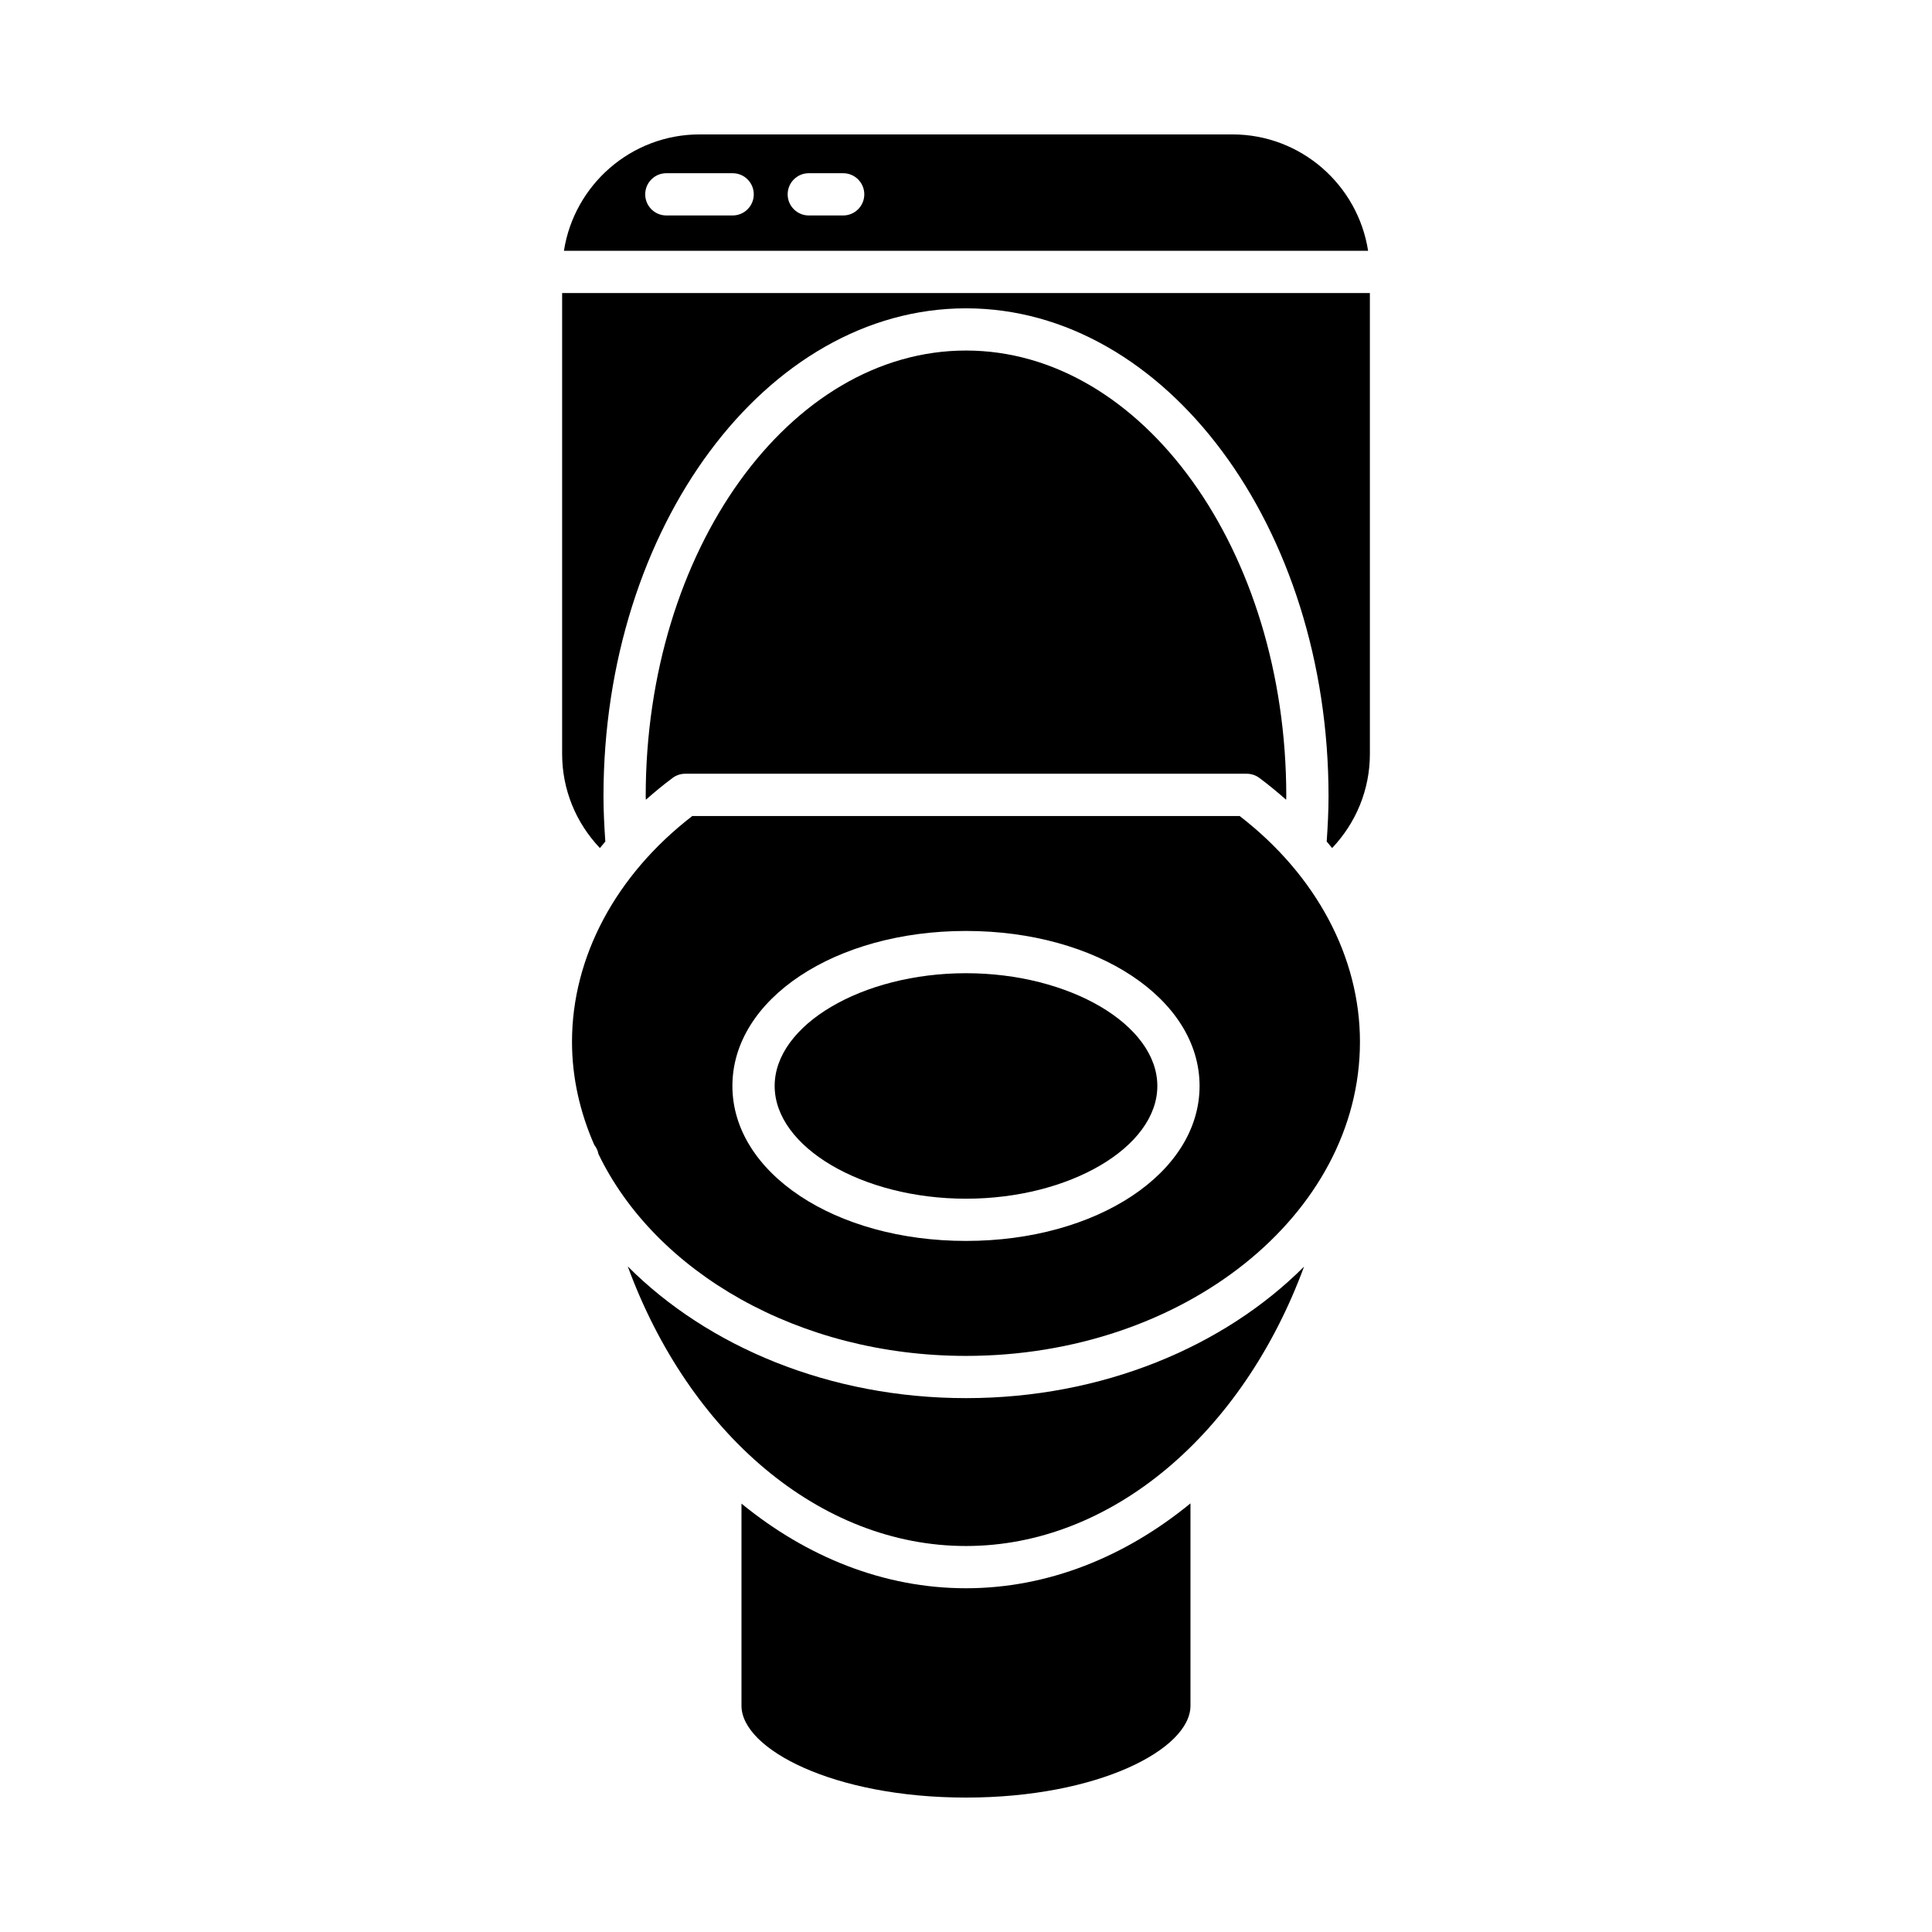 <?xml version="1.0" encoding="UTF-8"?>
<!-- Uploaded to: ICON Repo, www.svgrepo.com, Generator: ICON Repo Mixer Tools -->
<svg fill="#000000" width="800px" height="800px" version="1.1" viewBox="144 144 512 512" xmlns="http://www.w3.org/2000/svg">
 <g>
  <path d="m400 401.91c-27.488 0-50.707 13.684-50.707 29.879 0 16.195 23.219 29.879 50.707 29.879 27.484 0 50.707-13.684 50.707-29.879-0.004-16.195-23.223-29.879-50.707-29.879z"/>
  <path d="m472.52 360.25h-145.05c-20.289 15.652-31.883 37.363-31.883 59.832 0 9.578 2.141 18.746 5.894 27.32 0.531 0.699 0.953 1.48 1.105 2.406 15.055 31.246 52.984 53.52 97.406 53.52 57.57 0 104.41-37.344 104.41-83.242 0-22.473-11.594-44.184-31.883-59.836zm-72.523 112.61c-34.711 0-61.902-18.043-61.902-41.074s27.191-41.074 61.902-41.074 61.902 18.043 61.902 41.074c0 23.035-27.195 41.074-61.902 41.074z"/>
  <path d="m340.5 542.47v53.562c0 11.512 24.434 24.344 59.496 24.344 35.059 0 59.492-12.832 59.492-24.344v-53.625c-17.363 14.23-37.844 22.496-59.492 22.496-21.688 0-42.156-8.242-59.496-22.434z"/>
  <path d="m400 514.52c-36.137 0-68.422-13.633-89.637-34.91 16.262 44.266 50.887 74.098 89.637 74.098 38.609 0 73.289-29.848 89.59-74.043-21.219 21.246-53.484 34.855-89.59 34.855z"/>
  <path d="m325.6 349.05h148.8c1.203 0 2.371 0.387 3.336 1.102 2.488 1.848 4.836 3.793 7.102 5.793 0-0.312 0.039-0.625 0.039-0.938 0-65.129-38.074-118.11-84.879-118.11s-84.879 52.984-84.879 118.11c0 0.312 0.035 0.625 0.039 0.938 2.266-2 4.613-3.949 7.102-5.793 0.961-0.715 2.133-1.102 3.336-1.102z"/>
  <path d="m507.03 221.66h-214.06v122.14c0 9.402 3.617 18.207 10.008 24.941 0.461-0.582 0.957-1.148 1.438-1.727-0.27-3.984-0.488-8-0.488-12.004 0-71.301 43.098-129.3 96.074-129.3 52.973 0 96.074 58.008 96.074 129.3 0 4.004-0.215 8.02-0.488 12.004 0.477 0.574 0.977 1.141 1.438 1.727 6.387-6.734 10.008-15.539 10.008-24.941z"/>
  <path d="m470.59 179.62h-141.18c-18.184 0-33.254 13.402-35.961 30.84h213.11c-2.707-17.434-17.777-30.84-35.961-30.84zm-132.43 21.48h-17.574c-3.09 0-5.598-2.508-5.598-5.598s2.508-5.598 5.598-5.598h17.574c3.09 0 5.598 2.508 5.598 5.598s-2.508 5.598-5.598 5.598zm29.289 0h-9.113c-3.09 0-5.598-2.508-5.598-5.598s2.508-5.598 5.598-5.598h9.113c3.09 0 5.598 2.508 5.598 5.598s-2.508 5.598-5.598 5.598z"/>
 </g>
</svg>